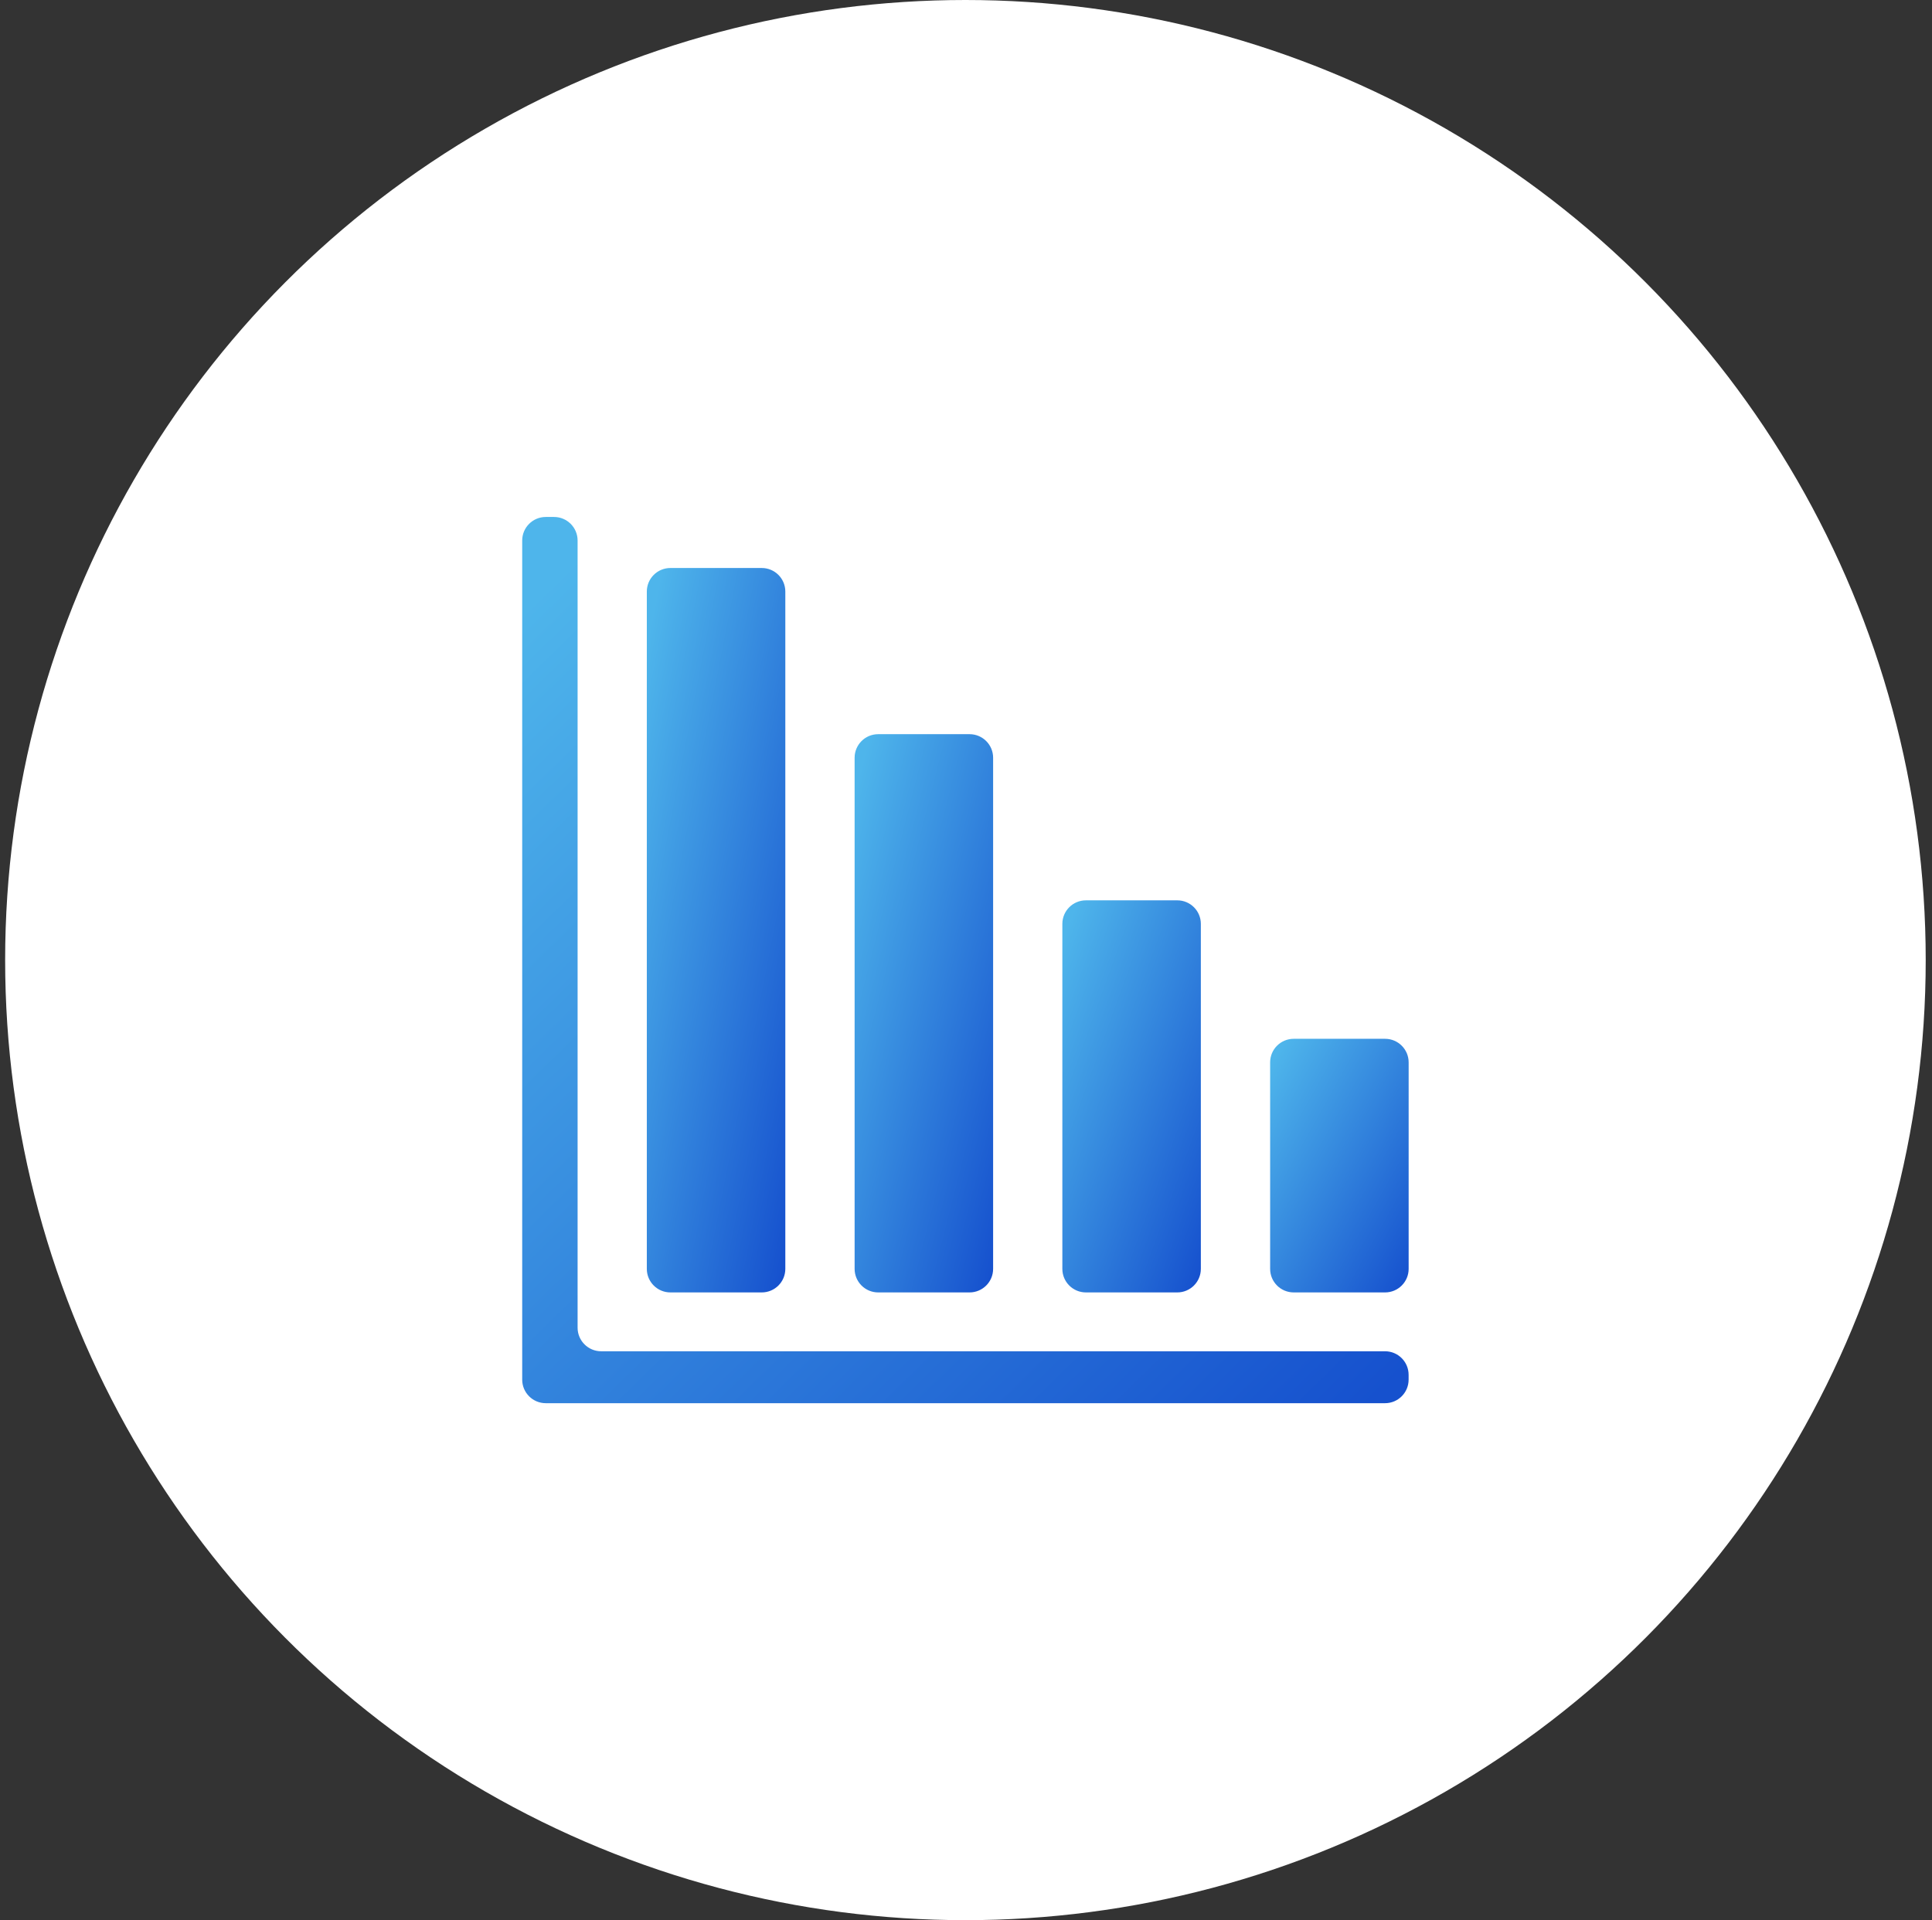 <svg width="169" height="168" viewBox="0 0 169 168" fill="none" xmlns="http://www.w3.org/2000/svg">
<rect x="0" y="0" width="169" height="168" fill="#333333" stroke="none"/>
<circle cx="84.45" cy="84" r="84" fill="white"/>
<path d="M121.159 90.888H113.165C112.027 90.888 111.104 91.811 111.104 92.95V111.016C111.104 112.154 112.027 113.077 113.165 113.077H121.159C122.297 113.077 123.22 112.154 123.22 111.016V92.95C123.22 91.811 122.297 90.888 121.159 90.888Z" fill="url(#paint0_linear_491_3217)"/>
<path d="M94.989 113.077H102.982C104.12 113.077 105.043 112.154 105.043 111.016V80.834C105.043 79.696 104.12 78.773 102.982 78.773H94.989C93.85 78.773 92.928 79.696 92.928 80.834V111.016C92.928 112.154 93.851 113.077 94.989 113.077Z" fill="url(#paint1_linear_491_3217)"/>
<path d="M76.818 113.077H84.811C85.949 113.077 86.872 112.154 86.872 111.016V66.296C86.872 65.157 85.949 64.235 84.811 64.235H76.818C75.68 64.235 74.757 65.158 74.757 66.296V111.016C74.757 112.154 75.68 113.077 76.818 113.077Z" fill="url(#paint2_linear_491_3217)"/>
<path d="M58.641 113.077H66.634C67.773 113.077 68.695 112.154 68.695 111.016V51.757C68.695 50.618 67.772 49.696 66.634 49.696H58.641C57.503 49.696 56.58 50.618 56.58 51.757V111.016C56.58 112.154 57.503 113.077 58.641 113.077Z" fill="url(#paint3_linear_491_3217)"/>
<path d="M121.156 118.226H52.586C51.448 118.226 50.525 117.303 50.525 116.165V47.292C50.525 46.154 49.602 45.231 48.464 45.231H47.74C46.602 45.231 45.679 46.154 45.679 47.292V120.708C45.679 121.846 46.602 122.769 47.74 122.769H121.156C122.294 122.769 123.217 121.846 123.217 120.708V120.287C123.217 119.149 122.294 118.226 121.156 118.226Z" fill="url(#paint4_linear_491_3217)"/>
<defs>
<linearGradient id="paint0_linear_491_3217" x1="111.62" y1="92.305" x2="128.912" y2="101.966" gradientUnits="userSpaceOnUse">
<stop stop-color="#4EB5EB"/>
<stop offset="1" stop-color="#1651CE"/>
</linearGradient>
<linearGradient id="paint1_linear_491_3217" x1="93.443" y1="80.963" x2="113.512" y2="88.215" gradientUnits="userSpaceOnUse">
<stop stop-color="#4EB5EB"/>
<stop offset="1" stop-color="#1651CE"/>
</linearGradient>
<linearGradient id="paint2_linear_491_3217" x1="75.272" y1="67.352" x2="96.589" y2="72.763" gradientUnits="userSpaceOnUse">
<stop stop-color="#4EB5EB"/>
<stop offset="1" stop-color="#1651CE"/>
</linearGradient>
<linearGradient id="paint3_linear_491_3217" x1="57.096" y1="53.741" x2="78.949" y2="58.016" gradientUnits="userSpaceOnUse">
<stop stop-color="#4EB5EB"/>
<stop offset="1" stop-color="#1651CE"/>
</linearGradient>
<linearGradient id="paint4_linear_491_3217" x1="48.978" y1="50.18" x2="119.918" y2="122.769" gradientUnits="userSpaceOnUse">
<stop stop-color="#4EB5EB"/>
<stop offset="1" stop-color="#1651CE"/>
</linearGradient>
</defs>
</svg>
